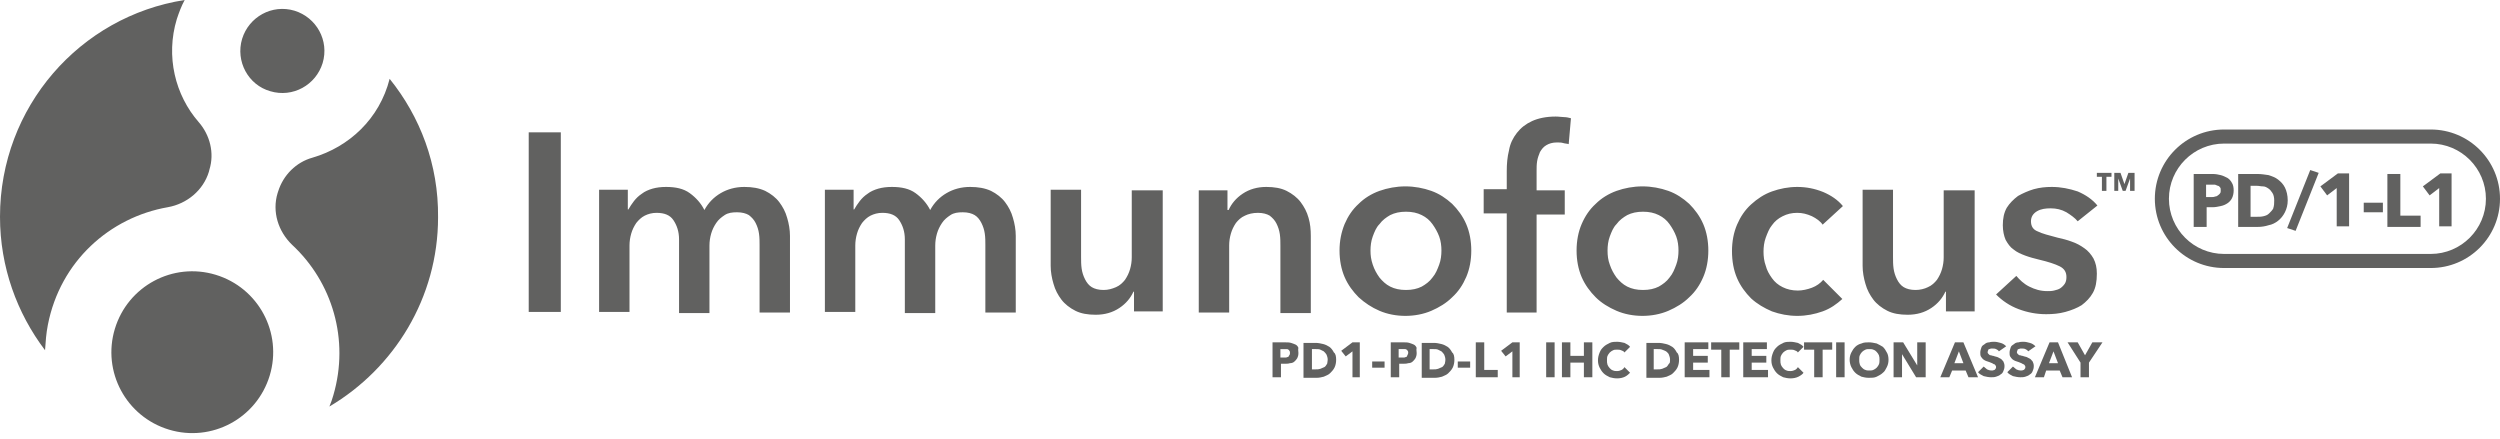 <?xml version="1.0" encoding="UTF-8" standalone="no"?><svg width="285" height="50" viewBox="0 0 285 50" fill="none" xmlns="http://www.w3.org/2000/svg">
<path d="M23.814 19.578C23.172 21.696 21.311 23.236 19.128 23.622C12.517 24.777 6.868 29.784 5.456 37.037C5.264 38 5.199 38.963 5.135 39.926C1.926 35.689 0 30.426 0 24.713C0 12.196 9.115 1.861 21.054 0C20.669 0.706 20.412 1.412 20.155 2.182C18.872 6.419 19.963 10.848 22.659 13.929C23.943 15.405 24.456 17.459 23.878 19.321L23.814 19.578ZM44.419 8.986C43.264 13.544 39.797 16.753 35.625 17.973C33.764 18.486 32.287 19.963 31.709 21.824L31.645 22.017C31.003 24.135 31.709 26.382 33.314 27.922C37.872 32.159 39.861 38.706 38 45.061C37.872 45.51 37.743 45.895 37.551 46.345C44.932 41.98 49.939 33.956 49.939 24.777C50.003 18.743 47.885 13.287 44.419 8.986ZM30.811 10.399C33.378 11.169 36.01 9.693 36.78 7.189C37.551 4.622 36.074 1.99 33.571 1.22C31.003 0.449 28.372 1.926 27.601 4.429C26.831 6.997 28.307 9.693 30.811 10.399ZM24.584 31.324C19.706 29.848 14.571 32.608 13.095 37.486C11.618 42.365 14.378 47.5 19.257 48.976C24.135 50.453 29.27 47.693 30.747 42.814C32.223 37.936 29.463 32.801 24.584 31.324Z" fill="#616160"/>
<path d="M60.274 15.084H63.932V35.561H60.274V15.084ZM84.858 21.311C83.831 21.311 82.932 21.567 82.162 22.017C81.392 22.466 80.75 23.108 80.301 23.942C79.915 23.172 79.338 22.53 78.632 22.017C77.926 21.503 77.027 21.311 75.936 21.311C75.358 21.311 74.845 21.375 74.395 21.503C73.946 21.632 73.497 21.824 73.176 22.081C72.79 22.338 72.534 22.595 72.277 22.916C72.02 23.236 71.828 23.557 71.635 23.878H71.571V21.632H68.297V35.561H71.763V27.986C71.763 27.537 71.828 27.088 71.956 26.639C72.085 26.189 72.277 25.804 72.534 25.419C72.79 25.098 73.112 24.777 73.497 24.584C73.882 24.392 74.331 24.264 74.845 24.264C75.743 24.264 76.385 24.52 76.77 25.098C77.155 25.676 77.412 26.382 77.412 27.28V35.689H80.878V27.986C80.878 27.537 80.943 27.088 81.071 26.639C81.199 26.189 81.392 25.804 81.649 25.419C81.905 25.034 82.226 24.777 82.612 24.52C82.997 24.264 83.446 24.199 84.024 24.199C84.601 24.199 85.051 24.328 85.372 24.52C85.693 24.777 85.949 25.034 86.142 25.419C86.335 25.804 86.463 26.189 86.527 26.639C86.591 27.088 86.591 27.537 86.591 27.922V35.625H90.057V26.895C90.057 26.189 89.929 25.483 89.737 24.841C89.544 24.135 89.223 23.557 88.838 23.044C88.453 22.53 87.875 22.081 87.233 21.76C86.527 21.439 85.757 21.311 84.858 21.311ZM110.598 21.311C109.571 21.311 108.672 21.567 107.902 22.017C107.132 22.466 106.49 23.108 106.041 23.942C105.655 23.172 105.078 22.53 104.372 22.017C103.666 21.503 102.767 21.311 101.676 21.311C101.098 21.311 100.584 21.375 100.135 21.503C99.686 21.632 99.237 21.824 98.915 22.081C98.53 22.338 98.274 22.595 98.017 22.916C97.76 23.236 97.568 23.557 97.375 23.878H97.311V21.632H94.037V35.561H97.503V27.986C97.503 27.537 97.568 27.088 97.696 26.639C97.824 26.189 98.017 25.804 98.274 25.419C98.53 25.098 98.851 24.777 99.237 24.584C99.622 24.392 100.071 24.264 100.584 24.264C101.483 24.264 102.125 24.52 102.51 25.098C102.895 25.676 103.152 26.382 103.152 27.28V35.689H106.618V27.986C106.618 27.537 106.682 27.088 106.811 26.639C106.939 26.189 107.132 25.804 107.389 25.419C107.645 25.034 107.966 24.777 108.351 24.52C108.736 24.264 109.186 24.199 109.764 24.199C110.341 24.199 110.791 24.328 111.111 24.52C111.432 24.713 111.689 25.034 111.882 25.419C112.074 25.804 112.203 26.189 112.267 26.639C112.331 27.088 112.331 27.537 112.331 27.922V35.625H115.797V26.895C115.797 26.189 115.669 25.483 115.476 24.841C115.284 24.135 114.963 23.557 114.578 23.044C114.193 22.53 113.615 22.081 112.973 21.76C112.267 21.439 111.497 21.311 110.598 21.311ZM132.486 21.696H129.02V29.334C129.02 29.784 128.956 30.233 128.828 30.682C128.699 31.132 128.507 31.517 128.25 31.902C127.993 32.223 127.672 32.544 127.223 32.736C126.774 32.929 126.324 33.057 125.811 33.057C125.233 33.057 124.784 32.929 124.463 32.736C124.142 32.544 123.885 32.223 123.693 31.838C123.5 31.453 123.372 31.067 123.307 30.618C123.243 30.169 123.243 29.72 123.243 29.334V21.632H119.777V30.297C119.777 31.003 119.905 31.709 120.098 32.351C120.291 33.057 120.611 33.635 120.997 34.149C121.382 34.662 121.959 35.111 122.601 35.432C123.243 35.753 124.014 35.882 124.912 35.882C125.939 35.882 126.838 35.625 127.608 35.111C128.378 34.598 128.892 33.956 129.213 33.25H129.277V35.497H132.551V21.696H132.486ZM136.659 35.625H140.125V27.986C140.125 27.537 140.189 27.088 140.318 26.639C140.446 26.189 140.639 25.804 140.895 25.419C141.152 25.098 141.473 24.777 141.922 24.584C142.307 24.392 142.821 24.264 143.399 24.264C143.976 24.264 144.426 24.392 144.747 24.584C145.068 24.841 145.324 25.098 145.517 25.483C145.709 25.868 145.838 26.253 145.902 26.703C145.966 27.152 145.966 27.601 145.966 27.986V35.689H149.432V26.895C149.432 26.189 149.368 25.483 149.176 24.841C148.983 24.135 148.662 23.557 148.277 23.044C147.892 22.53 147.314 22.081 146.672 21.76C146.03 21.439 145.26 21.311 144.361 21.311C143.334 21.311 142.436 21.567 141.666 22.081C140.895 22.595 140.382 23.236 140.061 23.942H139.932V21.696H136.659V35.625ZM152.706 28.564C152.706 29.655 152.899 30.682 153.284 31.581C153.669 32.48 154.247 33.25 154.889 33.892C155.595 34.534 156.365 35.047 157.264 35.432C158.162 35.818 159.189 36.01 160.216 36.01C161.243 36.01 162.27 35.818 163.169 35.432C164.068 35.047 164.902 34.534 165.544 33.892C166.25 33.25 166.764 32.48 167.149 31.581C167.534 30.682 167.726 29.655 167.726 28.564C167.726 27.473 167.534 26.446 167.149 25.547C166.764 24.649 166.186 23.878 165.544 23.236C164.838 22.595 164.068 22.081 163.169 21.76C162.27 21.439 161.243 21.247 160.216 21.247C159.189 21.247 158.162 21.439 157.264 21.76C156.365 22.081 155.53 22.595 154.889 23.236C154.182 23.878 153.669 24.649 153.284 25.547C152.899 26.51 152.706 27.473 152.706 28.564ZM156.236 28.564C156.236 28.051 156.301 27.473 156.493 26.959C156.686 26.446 156.878 25.932 157.264 25.547C157.584 25.098 158.034 24.777 158.483 24.52C158.997 24.264 159.574 24.135 160.28 24.135C160.986 24.135 161.564 24.264 162.078 24.52C162.591 24.777 162.976 25.098 163.297 25.547C163.618 25.997 163.875 26.446 164.068 26.959C164.26 27.473 164.324 28.051 164.324 28.564C164.324 29.078 164.26 29.655 164.068 30.169C163.875 30.682 163.682 31.196 163.297 31.645C162.976 32.094 162.527 32.416 162.078 32.672C161.564 32.929 160.986 33.057 160.28 33.057C159.574 33.057 158.997 32.929 158.483 32.672C157.97 32.416 157.584 32.03 157.264 31.645C156.943 31.196 156.686 30.747 156.493 30.169C156.301 29.591 156.236 29.142 156.236 28.564ZM171.706 35.625H175.172V24.456H178.382V21.696H175.172V19.449C175.172 19.128 175.172 18.743 175.236 18.358C175.301 17.973 175.429 17.652 175.557 17.331C175.75 17.01 175.943 16.753 176.264 16.561C176.584 16.368 176.97 16.24 177.483 16.24C177.74 16.24 177.997 16.24 178.189 16.304C178.382 16.368 178.639 16.368 178.831 16.432L179.088 13.48C178.831 13.415 178.574 13.351 178.318 13.351C178.061 13.351 177.74 13.287 177.355 13.287C176.264 13.287 175.365 13.48 174.659 13.801C173.953 14.122 173.375 14.571 172.926 15.149C172.476 15.726 172.155 16.368 172.027 17.139C171.834 17.909 171.77 18.679 171.77 19.514V21.567H169.139V24.328H171.77V35.625H171.706ZM179.73 28.564C179.73 29.655 179.922 30.682 180.307 31.581C180.693 32.48 181.27 33.25 181.912 33.892C182.554 34.534 183.389 35.047 184.287 35.432C185.186 35.818 186.213 36.01 187.24 36.01C188.267 36.01 189.294 35.818 190.193 35.432C191.091 35.047 191.926 34.534 192.568 33.892C193.274 33.25 193.787 32.48 194.172 31.581C194.557 30.682 194.75 29.655 194.75 28.564C194.75 27.473 194.557 26.446 194.172 25.547C193.787 24.649 193.209 23.878 192.568 23.236C191.861 22.595 191.091 22.081 190.193 21.76C189.294 21.439 188.267 21.247 187.24 21.247C186.213 21.247 185.186 21.439 184.287 21.76C183.389 22.081 182.554 22.595 181.912 23.236C181.206 23.878 180.693 24.649 180.307 25.547C179.922 26.446 179.73 27.473 179.73 28.564ZM183.26 28.564C183.26 28.051 183.324 27.473 183.517 26.959C183.709 26.446 183.902 25.932 184.287 25.547C184.608 25.098 185.057 24.777 185.507 24.52C186.02 24.264 186.598 24.135 187.304 24.135C188.01 24.135 188.588 24.264 189.101 24.52C189.615 24.777 190 25.098 190.321 25.547C190.642 25.997 190.899 26.446 191.091 26.959C191.284 27.473 191.348 28.051 191.348 28.564C191.348 29.078 191.284 29.655 191.091 30.169C190.899 30.682 190.706 31.196 190.321 31.645C190 32.094 189.551 32.416 189.101 32.672C188.588 32.929 188.01 33.057 187.304 33.057C186.598 33.057 186.02 32.929 185.507 32.672C184.993 32.416 184.608 32.03 184.287 31.645C183.966 31.196 183.709 30.747 183.517 30.169C183.324 29.655 183.26 29.142 183.26 28.564ZM210.091 23.493C209.514 22.787 208.743 22.274 207.845 21.889C206.882 21.503 205.919 21.311 204.892 21.311C203.865 21.311 202.902 21.503 202.003 21.824C201.105 22.145 200.334 22.659 199.628 23.301C198.922 23.942 198.409 24.713 198.024 25.611C197.639 26.51 197.446 27.537 197.446 28.628C197.446 29.784 197.639 30.811 198.024 31.709C198.409 32.608 198.986 33.378 199.628 34.02C200.334 34.662 201.105 35.111 202.003 35.497C202.902 35.818 203.865 36.01 204.892 36.01C205.919 36.01 206.882 35.818 207.78 35.497C208.679 35.176 209.385 34.662 210.027 34.084L207.845 31.902C207.524 32.287 207.074 32.608 206.561 32.801C206.047 32.993 205.47 33.122 204.956 33.122C204.314 33.122 203.736 32.993 203.223 32.736C202.709 32.48 202.324 32.159 202.003 31.709C201.682 31.26 201.426 30.811 201.297 30.297C201.105 29.784 201.041 29.206 201.041 28.692C201.041 28.179 201.105 27.601 201.297 27.088C201.49 26.574 201.682 26.061 202.003 25.676C202.324 25.226 202.709 24.905 203.223 24.649C203.736 24.392 204.25 24.264 204.892 24.264C205.47 24.264 205.983 24.392 206.561 24.649C207.074 24.905 207.524 25.226 207.78 25.611L210.091 23.493ZM225.047 21.696H221.581V29.334C221.581 29.784 221.517 30.233 221.389 30.682C221.26 31.132 221.068 31.517 220.811 31.902C220.554 32.223 220.233 32.544 219.784 32.736C219.399 32.929 218.885 33.057 218.372 33.057C217.794 33.057 217.345 32.929 217.024 32.736C216.703 32.544 216.446 32.223 216.253 31.838C216.061 31.453 215.932 31.067 215.868 30.618C215.804 30.169 215.804 29.72 215.804 29.334V21.632H212.338V30.297C212.338 31.003 212.466 31.709 212.659 32.351C212.851 33.057 213.172 33.635 213.557 34.149C213.943 34.662 214.52 35.111 215.162 35.432C215.804 35.753 216.574 35.882 217.473 35.882C218.5 35.882 219.399 35.625 220.169 35.111C220.939 34.598 221.453 33.956 221.774 33.25H221.838V35.497H225.111V21.696H225.047ZM239.105 23.429C238.527 22.723 237.757 22.209 236.858 21.824C235.895 21.503 234.932 21.311 233.905 21.311C233.199 21.311 232.557 21.375 231.851 21.567C231.209 21.76 230.632 22.017 230.054 22.338C229.541 22.723 229.091 23.172 228.77 23.686C228.449 24.264 228.321 24.905 228.321 25.676C228.321 26.317 228.449 26.895 228.642 27.345C228.899 27.794 229.155 28.179 229.541 28.436C229.926 28.757 230.375 28.949 230.889 29.142C231.402 29.334 231.916 29.463 232.429 29.591C233.52 29.848 234.291 30.105 234.804 30.361C235.318 30.618 235.574 31.003 235.574 31.581C235.574 31.902 235.51 32.159 235.382 32.351C235.253 32.544 235.061 32.736 234.868 32.865C234.676 32.993 234.419 33.057 234.162 33.122C233.905 33.186 233.649 33.186 233.392 33.186C232.622 33.186 231.98 32.993 231.338 32.672C230.696 32.351 230.247 31.902 229.861 31.453L227.551 33.571C228.257 34.277 229.091 34.855 230.118 35.24C231.145 35.625 232.172 35.818 233.264 35.818C234.034 35.818 234.74 35.753 235.446 35.561C236.152 35.368 236.794 35.111 237.307 34.791C237.821 34.405 238.27 33.956 238.591 33.378C238.912 32.801 239.041 32.094 239.041 31.196C239.041 30.49 238.912 29.976 238.655 29.463C238.399 29.014 238.014 28.564 237.628 28.307C237.179 27.986 236.73 27.73 236.152 27.537C235.639 27.345 235.125 27.216 234.547 27.088C233.584 26.831 232.814 26.639 232.301 26.382C231.787 26.189 231.53 25.804 231.53 25.226C231.53 24.713 231.787 24.328 232.236 24.071C232.686 23.814 233.199 23.75 233.777 23.75C234.419 23.75 234.997 23.878 235.574 24.199C236.088 24.52 236.537 24.841 236.858 25.226L239.105 23.429Z" fill="#616160"/>
<path d="M240.132 20.155V21.76H239.618V20.155H239.041V19.706H240.709V20.155H240.132Z" fill="#616160"/>
<path d="M242.828 21.76V20.348L242.314 21.76H241.993L241.48 20.348V21.76H241.03V19.706H241.737L242.186 20.99L242.635 19.706H243.341V21.76H242.828Z" fill="#616160"/>
<path d="M148.02 40.247C148.02 40.504 147.956 40.697 147.892 40.825C147.828 40.953 147.699 41.082 147.571 41.21C147.443 41.338 147.25 41.403 147.057 41.403C146.865 41.467 146.672 41.467 146.48 41.467H146.03V43.007H145.068V39.028H146.544C146.737 39.028 146.993 39.028 147.186 39.092C147.378 39.156 147.571 39.22 147.699 39.284C147.828 39.349 147.956 39.477 148.02 39.669C147.956 39.798 148.02 39.99 148.02 40.247ZM147.057 40.247C147.057 40.183 147.057 40.055 146.993 39.99C146.929 39.926 146.929 39.862 146.865 39.862C146.801 39.798 146.737 39.798 146.672 39.798C146.608 39.798 146.48 39.798 146.416 39.798H145.966V40.761H146.351C146.416 40.761 146.544 40.761 146.608 40.761C146.672 40.761 146.736 40.697 146.801 40.697C146.865 40.697 146.929 40.632 146.929 40.568C147.057 40.44 147.057 40.311 147.057 40.247Z" fill="#616160"/>
<path d="M152.321 41.017C152.321 41.338 152.257 41.659 152.128 41.916C152 42.172 151.807 42.365 151.615 42.557C151.422 42.75 151.166 42.814 150.909 42.943C150.652 43.007 150.395 43.071 150.074 43.071H148.598V39.091H150.01C150.267 39.091 150.588 39.156 150.845 39.22C151.101 39.284 151.358 39.412 151.551 39.541C151.743 39.669 151.936 39.926 152.064 40.182C152.257 40.311 152.321 40.632 152.321 41.017ZM151.358 41.017C151.358 40.76 151.294 40.632 151.23 40.439C151.166 40.311 151.037 40.182 150.909 40.054C150.78 39.99 150.652 39.926 150.524 39.862C150.395 39.797 150.203 39.797 150.01 39.797H149.561V42.108H150.01C150.203 42.108 150.331 42.108 150.524 42.044C150.652 41.98 150.845 41.916 150.973 41.851C151.101 41.787 151.166 41.659 151.294 41.466C151.294 41.402 151.358 41.21 151.358 41.017Z" fill="#616160"/>
<path d="M154.182 43.007V40.054L153.412 40.632L152.899 39.99L154.182 39.027H155.017V43.007H154.182Z" fill="#616160"/>
<path d="M156.429 41.916V41.209H157.841V41.916H156.429Z" fill="#616160"/>
<path d="M161.5 40.247C161.5 40.504 161.436 40.696 161.372 40.824C161.307 40.953 161.179 41.081 161.051 41.209C160.922 41.338 160.73 41.402 160.537 41.402C160.345 41.466 160.152 41.466 159.959 41.466H159.51V43.007H158.547V39.027H160.024C160.216 39.027 160.473 39.027 160.666 39.091C160.858 39.156 161.051 39.22 161.179 39.284C161.307 39.348 161.436 39.476 161.5 39.669C161.436 39.797 161.5 39.99 161.5 40.247ZM160.537 40.247C160.537 40.182 160.537 40.054 160.473 39.99C160.409 39.926 160.409 39.862 160.345 39.862C160.28 39.797 160.216 39.797 160.152 39.797C160.088 39.797 159.959 39.797 159.895 39.797H159.446V40.76H159.831C159.895 40.76 160.024 40.76 160.088 40.76C160.152 40.76 160.216 40.696 160.28 40.696C160.345 40.696 160.409 40.632 160.409 40.568C160.473 40.439 160.537 40.311 160.537 40.247Z" fill="#616160"/>
<path d="M165.801 41.017C165.801 41.338 165.736 41.659 165.608 41.916C165.48 42.172 165.287 42.365 165.095 42.557C164.902 42.75 164.645 42.814 164.389 42.943C164.132 43.007 163.875 43.071 163.554 43.071H162.078V39.091H163.49C163.747 39.091 164.068 39.156 164.324 39.22C164.581 39.284 164.838 39.412 165.03 39.541C165.223 39.669 165.416 39.926 165.544 40.182C165.736 40.311 165.801 40.632 165.801 41.017ZM164.774 41.017C164.774 40.76 164.709 40.632 164.645 40.439C164.581 40.311 164.453 40.182 164.324 40.054C164.196 39.99 164.068 39.926 163.939 39.862C163.811 39.797 163.618 39.797 163.426 39.797H162.976V42.108H163.426C163.618 42.108 163.747 42.108 163.939 42.044C164.068 41.98 164.26 41.916 164.389 41.851C164.517 41.787 164.581 41.659 164.709 41.466C164.709 41.402 164.774 41.21 164.774 41.017Z" fill="#616160"/>
<path d="M166.186 41.916V41.209H167.598V41.916H166.186Z" fill="#616160"/>
<path d="M168.24 43.007V39.027H169.203V42.172H170.743V43.007H168.24Z" fill="#616160"/>
<path d="M172.412 43.007V40.054L171.642 40.632L171.128 39.99L172.412 39.027H173.247V43.007H172.412Z" fill="#616160"/>
<path d="M176.264 43.007V39.027H177.226V43.007H176.264Z" fill="#616160"/>
<path d="M180.564 43.007V41.338H179.024V43.007H178.061V39.027H179.024V40.568H180.564V39.027H181.527V43.007H180.564Z" fill="#616160"/>
<path d="M185.25 42.943C184.993 43.071 184.672 43.135 184.351 43.135C184.03 43.135 183.774 43.071 183.517 43.007C183.26 42.878 183.003 42.75 182.811 42.557C182.618 42.365 182.49 42.172 182.361 41.916C182.233 41.659 182.169 41.402 182.169 41.081C182.169 40.76 182.233 40.503 182.361 40.182C182.49 39.861 182.618 39.733 182.811 39.541C183.003 39.348 183.26 39.22 183.517 39.091C183.774 38.963 184.095 38.963 184.351 38.963C184.608 38.963 184.929 39.027 185.186 39.091C185.443 39.22 185.699 39.348 185.828 39.541L185.186 40.182C185.122 40.054 184.993 39.99 184.801 39.926C184.672 39.861 184.48 39.861 184.351 39.861C184.159 39.861 184.03 39.861 183.902 39.926C183.774 39.99 183.645 40.054 183.517 40.182C183.389 40.311 183.324 40.439 183.26 40.568C183.196 40.696 183.196 40.889 183.196 41.081C183.196 41.274 183.196 41.402 183.26 41.595C183.324 41.723 183.389 41.851 183.517 41.98C183.645 42.108 183.709 42.172 183.902 42.236C184.03 42.301 184.223 42.301 184.351 42.301C184.544 42.301 184.736 42.236 184.865 42.172C184.993 42.108 185.122 41.98 185.186 41.851L185.828 42.493C185.699 42.622 185.507 42.814 185.25 42.943Z" fill="#616160"/>
<path d="M191.412 41.017C191.412 41.338 191.348 41.659 191.22 41.916C191.091 42.172 190.899 42.365 190.706 42.557C190.514 42.75 190.257 42.814 190 42.943C189.743 43.007 189.486 43.071 189.166 43.071H187.689V39.091H189.101C189.358 39.091 189.679 39.156 189.936 39.22C190.193 39.284 190.449 39.412 190.642 39.541C190.834 39.669 191.027 39.926 191.155 40.182C191.348 40.311 191.412 40.632 191.412 41.017ZM190.385 41.017C190.385 40.76 190.321 40.632 190.257 40.439C190.193 40.247 190.064 40.182 189.936 40.054C189.807 39.99 189.679 39.926 189.486 39.862C189.358 39.797 189.166 39.797 188.973 39.797H188.524V42.108H188.973C189.166 42.108 189.294 42.108 189.486 42.044C189.615 41.98 189.807 41.916 189.936 41.851C190.064 41.787 190.128 41.659 190.257 41.466C190.385 41.402 190.385 41.21 190.385 41.017Z" fill="#616160"/>
<path d="M192.054 43.007V39.027H194.75V39.797H193.017V40.568H194.686V41.338H193.017V42.172H194.878V43.007H192.054Z" fill="#616160"/>
<path d="M197.189 39.862V43.007H196.226V39.862H195.071V39.027H198.28V39.862H197.189Z" fill="#616160"/>
<path d="M198.73 43.007V39.027H201.426V39.797H199.693V40.568H201.361V41.338H199.693V42.172H201.554V43.007H198.73Z" fill="#616160"/>
<path d="M205.02 42.943C204.764 43.071 204.443 43.135 204.122 43.135C203.801 43.135 203.544 43.071 203.287 43.007C203.03 42.878 202.774 42.75 202.581 42.557C202.389 42.365 202.26 42.172 202.132 41.916C202.003 41.659 201.939 41.402 201.939 41.081C201.939 40.76 202.003 40.503 202.132 40.182C202.26 39.861 202.389 39.733 202.581 39.541C202.774 39.348 203.03 39.22 203.287 39.091C203.544 38.963 203.865 38.963 204.122 38.963C204.378 38.963 204.699 39.027 204.956 39.091C205.213 39.22 205.47 39.348 205.598 39.541L204.956 40.182C204.892 40.054 204.764 39.99 204.571 39.926C204.443 39.861 204.25 39.861 204.122 39.861C203.929 39.861 203.801 39.861 203.672 39.926C203.544 39.99 203.416 40.054 203.287 40.182C203.159 40.311 203.095 40.439 203.03 40.568C202.966 40.696 202.966 40.889 202.966 41.081C202.966 41.274 202.966 41.402 203.03 41.595C203.095 41.723 203.159 41.851 203.287 41.98C203.416 42.108 203.48 42.172 203.672 42.236C203.801 42.301 203.993 42.301 204.122 42.301C204.314 42.301 204.507 42.236 204.635 42.172C204.764 42.108 204.892 41.98 204.956 41.851L205.598 42.493C205.534 42.622 205.277 42.814 205.02 42.943Z" fill="#616160"/>
<path d="M207.78 39.862V43.007H206.818V39.862H205.662V39.027H208.872V39.862H207.78Z" fill="#616160"/>
<path d="M209.321 43.007V39.027H210.284V43.007H209.321Z" fill="#616160"/>
<path d="M215.291 41.017C215.291 41.338 215.226 41.595 215.098 41.851C214.97 42.108 214.841 42.365 214.649 42.493C214.456 42.686 214.199 42.814 213.943 42.943C213.686 43.071 213.365 43.071 213.044 43.071C212.723 43.071 212.466 43.007 212.209 42.943C211.953 42.814 211.696 42.686 211.503 42.493C211.311 42.301 211.182 42.108 211.054 41.851C210.926 41.595 210.861 41.274 210.861 41.017C210.861 40.696 210.926 40.439 211.054 40.182C211.182 39.926 211.311 39.733 211.503 39.541C211.696 39.348 211.953 39.22 212.209 39.156C212.466 39.027 212.787 39.027 213.044 39.027C213.365 39.027 213.622 39.091 213.943 39.156C214.199 39.284 214.456 39.412 214.649 39.541C214.841 39.733 214.97 39.926 215.098 40.182C215.226 40.375 215.291 40.696 215.291 41.017ZM214.264 41.017C214.264 40.824 214.264 40.696 214.199 40.504C214.135 40.375 214.071 40.247 213.943 40.118C213.814 39.99 213.75 39.926 213.557 39.862C213.429 39.797 213.236 39.797 213.108 39.797C212.98 39.797 212.787 39.797 212.659 39.862C212.53 39.926 212.402 39.99 212.274 40.118C212.145 40.247 212.081 40.375 212.017 40.504C211.953 40.632 211.953 40.824 211.953 41.017C211.953 41.209 211.953 41.338 212.017 41.531C212.081 41.723 212.145 41.787 212.274 41.916C212.402 42.044 212.466 42.108 212.659 42.172C212.787 42.237 212.98 42.237 213.108 42.237C213.236 42.237 213.429 42.237 213.557 42.172C213.686 42.108 213.814 42.044 213.943 41.916C214.071 41.787 214.135 41.659 214.199 41.531C214.264 41.402 214.264 41.145 214.264 41.017Z" fill="#616160"/>
<path d="M218.436 43.007L216.831 40.375V43.007H215.868V39.027H216.959L218.564 41.659V39.027H219.527V43.007H218.436Z" fill="#616160"/>
<path d="M224.405 43.007L224.084 42.237H222.544L222.223 43.007H221.196L222.865 39.027H223.828L225.497 43.007H224.405ZM223.314 40.054L222.801 41.402H223.828L223.314 40.054Z" fill="#616160"/>
<path d="M227.872 40.054C227.807 39.926 227.679 39.861 227.551 39.797C227.422 39.733 227.294 39.733 227.166 39.733C227.101 39.733 227.037 39.733 226.973 39.733C226.909 39.733 226.845 39.797 226.78 39.797C226.716 39.797 226.652 39.861 226.652 39.926C226.652 39.99 226.588 40.054 226.588 40.118C226.588 40.182 226.588 40.247 226.652 40.311C226.716 40.375 226.716 40.375 226.78 40.439C226.845 40.503 226.909 40.503 226.973 40.503C227.037 40.503 227.101 40.568 227.23 40.568C227.358 40.632 227.486 40.632 227.679 40.696C227.807 40.76 227.936 40.824 228.064 40.889C228.193 40.953 228.257 41.081 228.385 41.209C228.449 41.338 228.514 41.531 228.514 41.723C228.514 41.98 228.449 42.172 228.385 42.301C228.321 42.493 228.193 42.622 228.064 42.686C227.936 42.814 227.743 42.878 227.551 42.943C227.358 43.007 227.166 43.007 226.973 43.007C226.716 43.007 226.395 42.943 226.139 42.878C225.882 42.75 225.625 42.622 225.497 42.429L226.139 41.787C226.267 41.916 226.395 41.98 226.524 42.108C226.652 42.172 226.845 42.236 226.973 42.236C227.037 42.236 227.101 42.236 227.166 42.236C227.23 42.236 227.294 42.172 227.358 42.172C227.422 42.172 227.422 42.108 227.486 42.044C227.551 41.98 227.551 41.916 227.551 41.851C227.551 41.787 227.551 41.723 227.486 41.659C227.422 41.595 227.422 41.531 227.358 41.531C227.294 41.531 227.23 41.466 227.101 41.402C226.973 41.338 226.909 41.338 226.78 41.274C226.652 41.209 226.524 41.209 226.395 41.145C226.267 41.081 226.139 41.017 226.074 40.953C226.01 40.889 225.882 40.76 225.818 40.632C225.753 40.503 225.753 40.375 225.753 40.182C225.753 39.99 225.818 39.797 225.882 39.605C225.946 39.412 226.074 39.348 226.267 39.22C226.395 39.091 226.588 39.027 226.78 39.027C226.973 38.963 227.166 38.963 227.358 38.963C227.615 38.963 227.807 39.027 228.064 39.091C228.321 39.156 228.514 39.284 228.706 39.476L227.872 40.054Z" fill="#616160"/>
<path d="M231.209 40.054C231.145 39.926 231.017 39.861 230.889 39.797C230.76 39.733 230.632 39.733 230.503 39.733C230.439 39.733 230.375 39.733 230.311 39.733C230.247 39.733 230.182 39.797 230.118 39.797C230.054 39.797 229.99 39.861 229.99 39.926C229.99 39.99 229.926 40.054 229.926 40.118C229.926 40.182 229.926 40.247 229.99 40.311C230.054 40.375 230.054 40.375 230.118 40.439C230.182 40.503 230.247 40.503 230.311 40.503C230.375 40.503 230.439 40.568 230.568 40.568C230.696 40.632 230.824 40.632 231.017 40.696C231.145 40.76 231.274 40.824 231.402 40.889C231.53 40.953 231.595 41.081 231.723 41.209C231.787 41.338 231.851 41.531 231.851 41.723C231.851 41.98 231.787 42.172 231.723 42.301C231.659 42.493 231.53 42.622 231.402 42.686C231.274 42.814 231.081 42.878 230.889 42.943C230.696 43.007 230.503 43.007 230.311 43.007C230.054 43.007 229.733 42.943 229.476 42.878C229.22 42.75 228.963 42.622 228.834 42.429L229.476 41.787C229.605 41.916 229.733 41.98 229.861 42.108C229.99 42.172 230.182 42.236 230.311 42.236C230.375 42.236 230.439 42.236 230.503 42.236C230.568 42.236 230.632 42.172 230.696 42.172C230.76 42.172 230.76 42.108 230.824 42.044C230.889 41.98 230.889 41.916 230.889 41.851C230.889 41.787 230.889 41.723 230.824 41.659C230.76 41.595 230.76 41.531 230.696 41.531C230.632 41.531 230.568 41.466 230.439 41.402C230.311 41.338 230.247 41.338 230.118 41.274C229.99 41.209 229.861 41.209 229.733 41.145C229.605 41.081 229.476 41.017 229.412 40.953C229.348 40.889 229.22 40.76 229.155 40.632C229.091 40.503 229.091 40.375 229.091 40.182C229.091 39.99 229.155 39.797 229.22 39.605C229.284 39.412 229.412 39.348 229.605 39.22C229.733 39.091 229.926 39.027 230.118 39.027C230.311 38.963 230.503 38.963 230.696 38.963C230.953 38.963 231.145 39.027 231.402 39.091C231.659 39.156 231.851 39.284 232.044 39.476L231.209 40.054Z" fill="#616160"/>
<path d="M235.125 43.007L234.804 42.237H233.264L233.007 43.007H231.98L233.649 39.027H234.611L236.216 43.007H235.125ZM234.098 40.054L233.584 41.402H234.611L234.098 40.054Z" fill="#616160"/>
<path d="M238.142 41.338V43.007H237.179V41.338L235.703 39.027H236.858L237.693 40.504L238.527 39.027H239.682L238.142 41.338Z" fill="#616160"/>
<path d="M254.639 21.696C254.639 22.017 254.574 22.338 254.446 22.595C254.318 22.851 254.125 23.044 253.932 23.172C253.74 23.301 253.483 23.429 253.162 23.493C252.841 23.557 252.584 23.622 252.264 23.622H251.557V25.868H250.081V19.834H252.264C252.584 19.834 252.905 19.899 253.162 19.963C253.419 20.027 253.676 20.155 253.932 20.284C254.125 20.412 254.318 20.605 254.446 20.861C254.574 21.054 254.639 21.375 254.639 21.696ZM253.162 21.696C253.162 21.568 253.162 21.439 253.098 21.375C253.034 21.311 252.97 21.182 252.841 21.182C252.713 21.118 252.649 21.118 252.52 21.054C252.392 21.054 252.264 21.054 252.135 21.054H251.493V22.466H252.135C252.264 22.466 252.392 22.466 252.52 22.402C252.649 22.402 252.777 22.338 252.841 22.274C252.905 22.209 253.034 22.145 253.098 22.017C253.162 21.953 253.162 21.824 253.162 21.696Z" fill="#616160"/>
<path d="M260.801 22.851C260.801 23.365 260.672 23.814 260.48 24.199C260.287 24.584 260.03 24.905 259.709 25.162C259.389 25.419 259.003 25.611 258.618 25.676C258.233 25.804 257.784 25.868 257.399 25.868H255.152V19.834H257.334C257.784 19.834 258.169 19.899 258.618 19.963C259.003 20.091 259.389 20.22 259.709 20.476C260.03 20.733 260.287 20.99 260.48 21.375C260.672 21.76 260.801 22.274 260.801 22.851ZM259.26 22.851C259.26 22.53 259.196 22.209 259.068 22.017C258.939 21.824 258.811 21.632 258.618 21.503C258.426 21.375 258.233 21.247 257.976 21.247C257.72 21.247 257.527 21.182 257.27 21.182H256.564V24.713H257.27C257.527 24.713 257.784 24.713 258.041 24.649C258.297 24.584 258.49 24.52 258.682 24.328C258.875 24.135 259.003 24.007 259.132 23.814C259.26 23.429 259.26 23.172 259.26 22.851Z" fill="#616160"/>
<path d="M261.699 26.318L260.736 25.997L263.368 19.385L264.331 19.706L261.699 26.318Z" fill="#616160"/>
<path d="M266.385 25.868V21.439L265.294 22.274L264.524 21.247L266.514 19.77H267.797V25.804H266.385V25.868Z" fill="#616160"/>
<path d="M269.466 24.199V23.108H271.649V24.199H269.466Z" fill="#616160"/>
<path d="M272.162 25.868V19.834H273.639V24.584H275.949V25.868H272.162Z" fill="#616160"/>
<path d="M278.068 25.868V21.439L276.976 22.274L276.206 21.247L278.196 19.77H279.48V25.804H278.068V25.868Z" fill="#616160"/>
<path d="M277.105 30.554H253.547C249.182 30.554 245.652 27.024 245.652 22.659C245.652 18.294 249.182 14.764 253.547 14.764H277.105C281.47 14.764 285 18.294 285 22.659C285 27.024 281.47 30.554 277.105 30.554ZM253.547 16.368C250.081 16.368 247.257 19.193 247.257 22.659C247.257 26.125 250.081 28.949 253.547 28.949H277.105C280.571 28.949 283.395 26.125 283.395 22.659C283.395 19.193 280.571 16.368 277.105 16.368H253.547Z" fill="#616160"/>
</svg>
